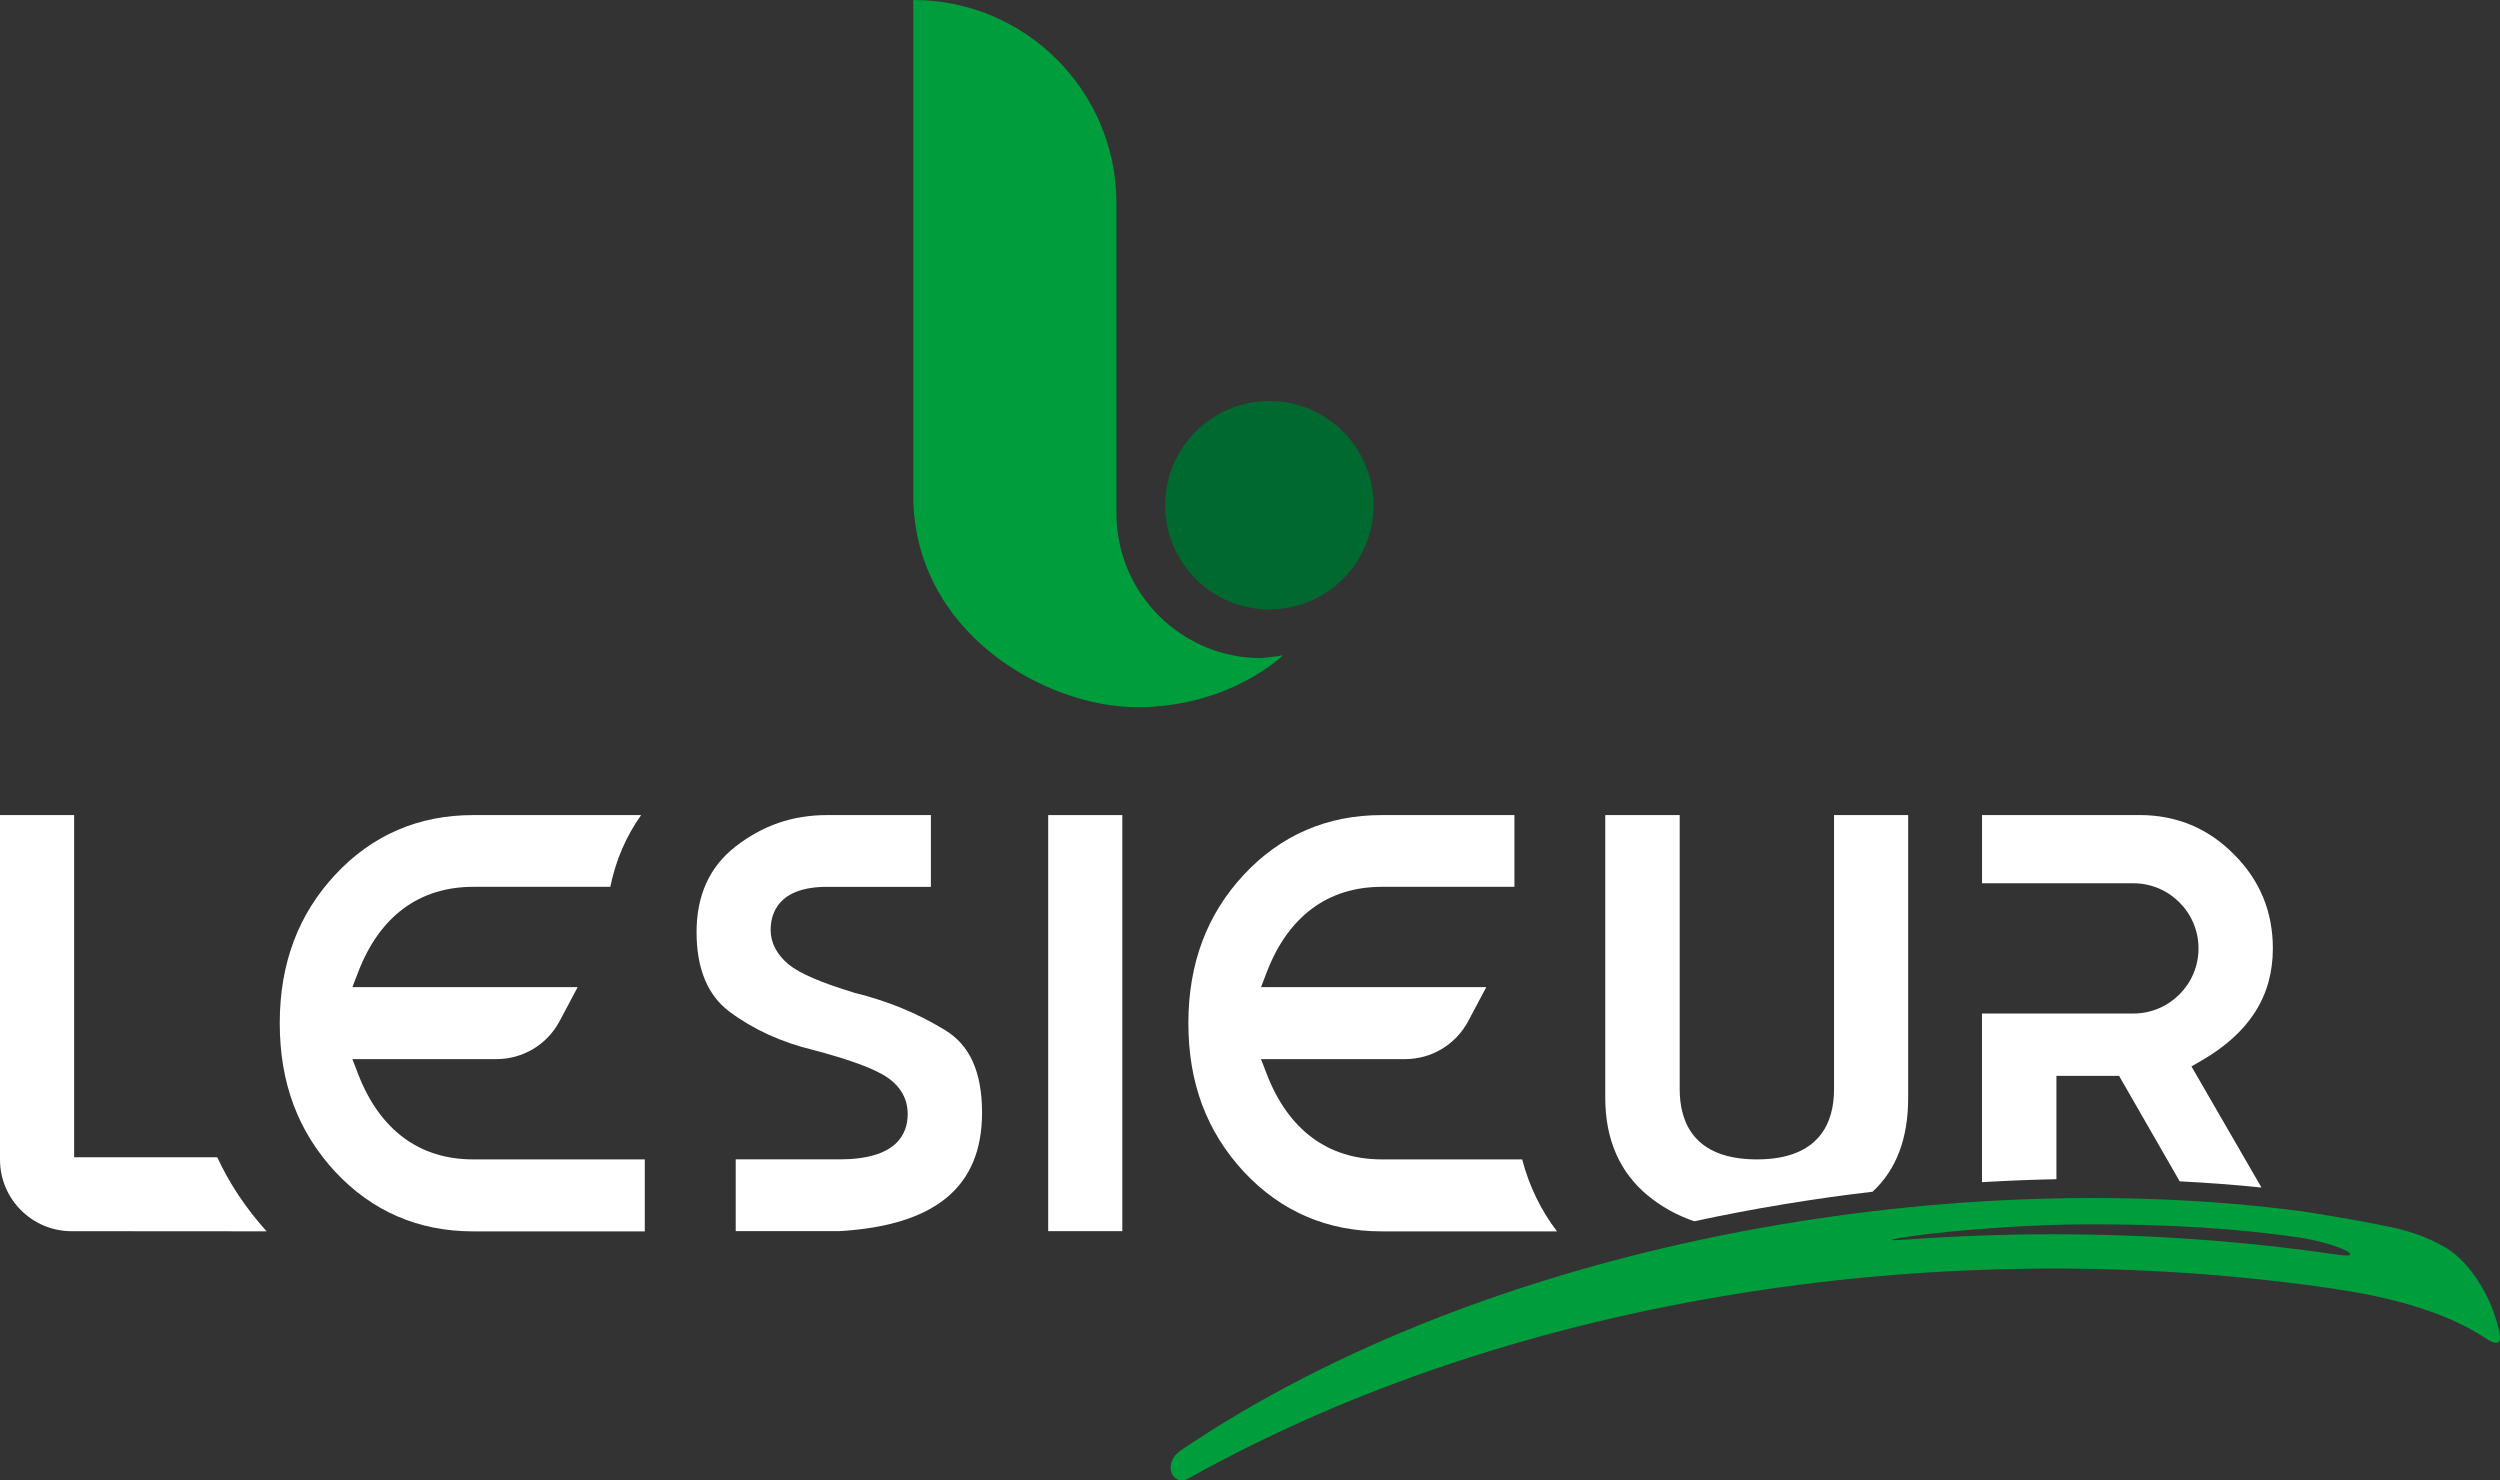 <?xml version="1.0" encoding="UTF-8"?><svg id="Calque_1" xmlns="http://www.w3.org/2000/svg" viewBox="0 0 566.93 335.71"><rect x="0" y="0" width="566.93" height="335.71" fill="#333333" stroke="none"/><defs><style>.cls-1{fill:#00692f;}.cls-2{fill:#fff;}.cls-3{fill:#009d3d;}</style></defs><path class="cls-2" d="M166.84,279.19v-16.28h23.57c12.76,0,15.43-5.6,15.43-10.3,0-2.67-1.03-6.41-5.91-9.06-3.09-1.72-8.23-3.52-15.69-5.49-7.09-1.73-13.39-4.61-18.75-8.59-4.99-3.7-7.53-9.78-7.53-18.06s2.89-14.82,8.83-19.43c6.18-4.81,12.96-7.14,20.74-7.14h23.57v16.27h-23.57c-11.11,0-12.77,6.12-12.77,9.77,0,2.91,1.37,5.55,4.09,7.84,2.5,2.03,7.35,4.11,14.88,6.41,7.59,1.87,14.25,4.61,20.5,8.42,5.71,3.41,8.47,9.56,8.47,18.8,0,16.79-10.59,25.57-32.38,26.84h-23.5Z"/><rect class="cls-2" x="237.7" y="184.84" width="16.81" height="94.35"/><path class="cls-2" d="M107.29,279.24c-12.38,0-22.89-4.54-31.25-13.49-8.48-9.15-12.6-20.19-12.6-33.74s4.24-24.71,12.6-33.67c8.35-8.96,18.87-13.5,31.25-13.5h38.1c-3.41,4.8-5.76,10.25-6.99,16.27h-31.11c-12.2,0-21.22,6.69-26.07,19.35l-1.3,3.39h51.08l-4.1,7.72c-2.82,5.31-8.31,8.61-14.33,8.61h-32.66l1.31,3.4c4.88,12.65,13.89,19.34,26.06,19.34h38.94v16.33h-38.94Z"/><path class="cls-2" d="M313.34,279.24c-12.38,0-22.89-4.54-31.25-13.49-8.48-9.15-12.6-20.19-12.6-33.74s4.24-24.71,12.6-33.67c8.35-8.96,18.87-13.5,31.25-13.5h30.09v16.27h-30.09c-12.2,0-21.22,6.69-26.07,19.35l-1.3,3.39h51.08l-4.1,7.72c-2.83,5.31-8.31,8.61-14.33,8.61h-32.66l1.31,3.4c4.88,12.65,13.89,19.34,26.06,19.34h31.85c1.59,6.05,4.24,11.52,7.91,16.33h-39.76Z"/><path class="cls-2" d="M16.22,279.2c-8.94,0-16.22-7.28-16.22-16.23v-78.14H16.81v77.6H49.26c2.81,6.05,6.58,11.69,11.21,16.8l-44.25-.03Z"/><path class="cls-3" d="M207.1,112.24V0s.01,0,.01,0c25.44,0,46.06,20.62,46.06,46.06V112.24s0,4.15,0,4.15c0,18.15,14.71,32.86,32.86,32.86,0,0,3.5-.35,4.9-.65,0,0-11.97,11.77-33,11.77s-50.83-17.06-50.83-48.12Z"/><circle class="cls-1" cx="287.85" cy="114.57" r="23.63"/><path class="cls-3" d="M566.65,301.47c-1.84-7.89-6.74-15.37-11.95-18.49-4.65-2.74-9.37-4.14-14.16-5.04-6.18-1.29-12.31-2.26-18.43-3.23-81.39-10.79-184.95,7.23-254.29,54.16-4.32,2.89-2.04,8.31,1.57,6.46,75.65-42.36,173.69-55.7,259.54-43.13,12.06,1.81,24.99,4.78,35.01,11.44,3,1.9,3.39,.5,2.72-2.17Zm-36.7-16.96c-20.89-3.06-42.5-4.61-64.25-4.61-11.15,0-22.26,.4-33.27,1.2-13.17,.95,14.69-3.46,42.02-3.46,16.16,0,31.93,.79,46.76,2.97,9.24,1.36,15.91,4.98,8.74,3.9Z"/><path class="cls-2" d="M483.78,229.84h-34.32v38.24c5.62-.33,11.25-.56,16.88-.67v-23.43h14.21l13.74,23.91c6.28,.32,12.47,.78,18.55,1.41l-15.88-27.47,2.17-1.25c10.96-6.32,16.29-14.67,16.29-25.51,0-8.36-2.98-15.54-8.88-21.38-5.82-5.88-13-8.86-21.36-8.86h-35.71v15.47h34.32c8.14,0,14.77,6.62,14.77,14.77s-6.62,14.77-14.77,14.77Z"/><path class="cls-2" d="M373.66,271.09c3.1,2.57,6.62,4.51,10.54,5.86,13.24-2.85,26.77-5.1,40.45-6.7,5.39-5,8.07-12.06,8.07-21.3v-64.11h-16.81v62.18c0,7.25-3.04,15.9-17.5,15.9s-17.5-8.65-17.5-15.9v-62.18h-16.88v64.11c0,9.4,3.24,16.85,9.63,22.15Z"/></svg>